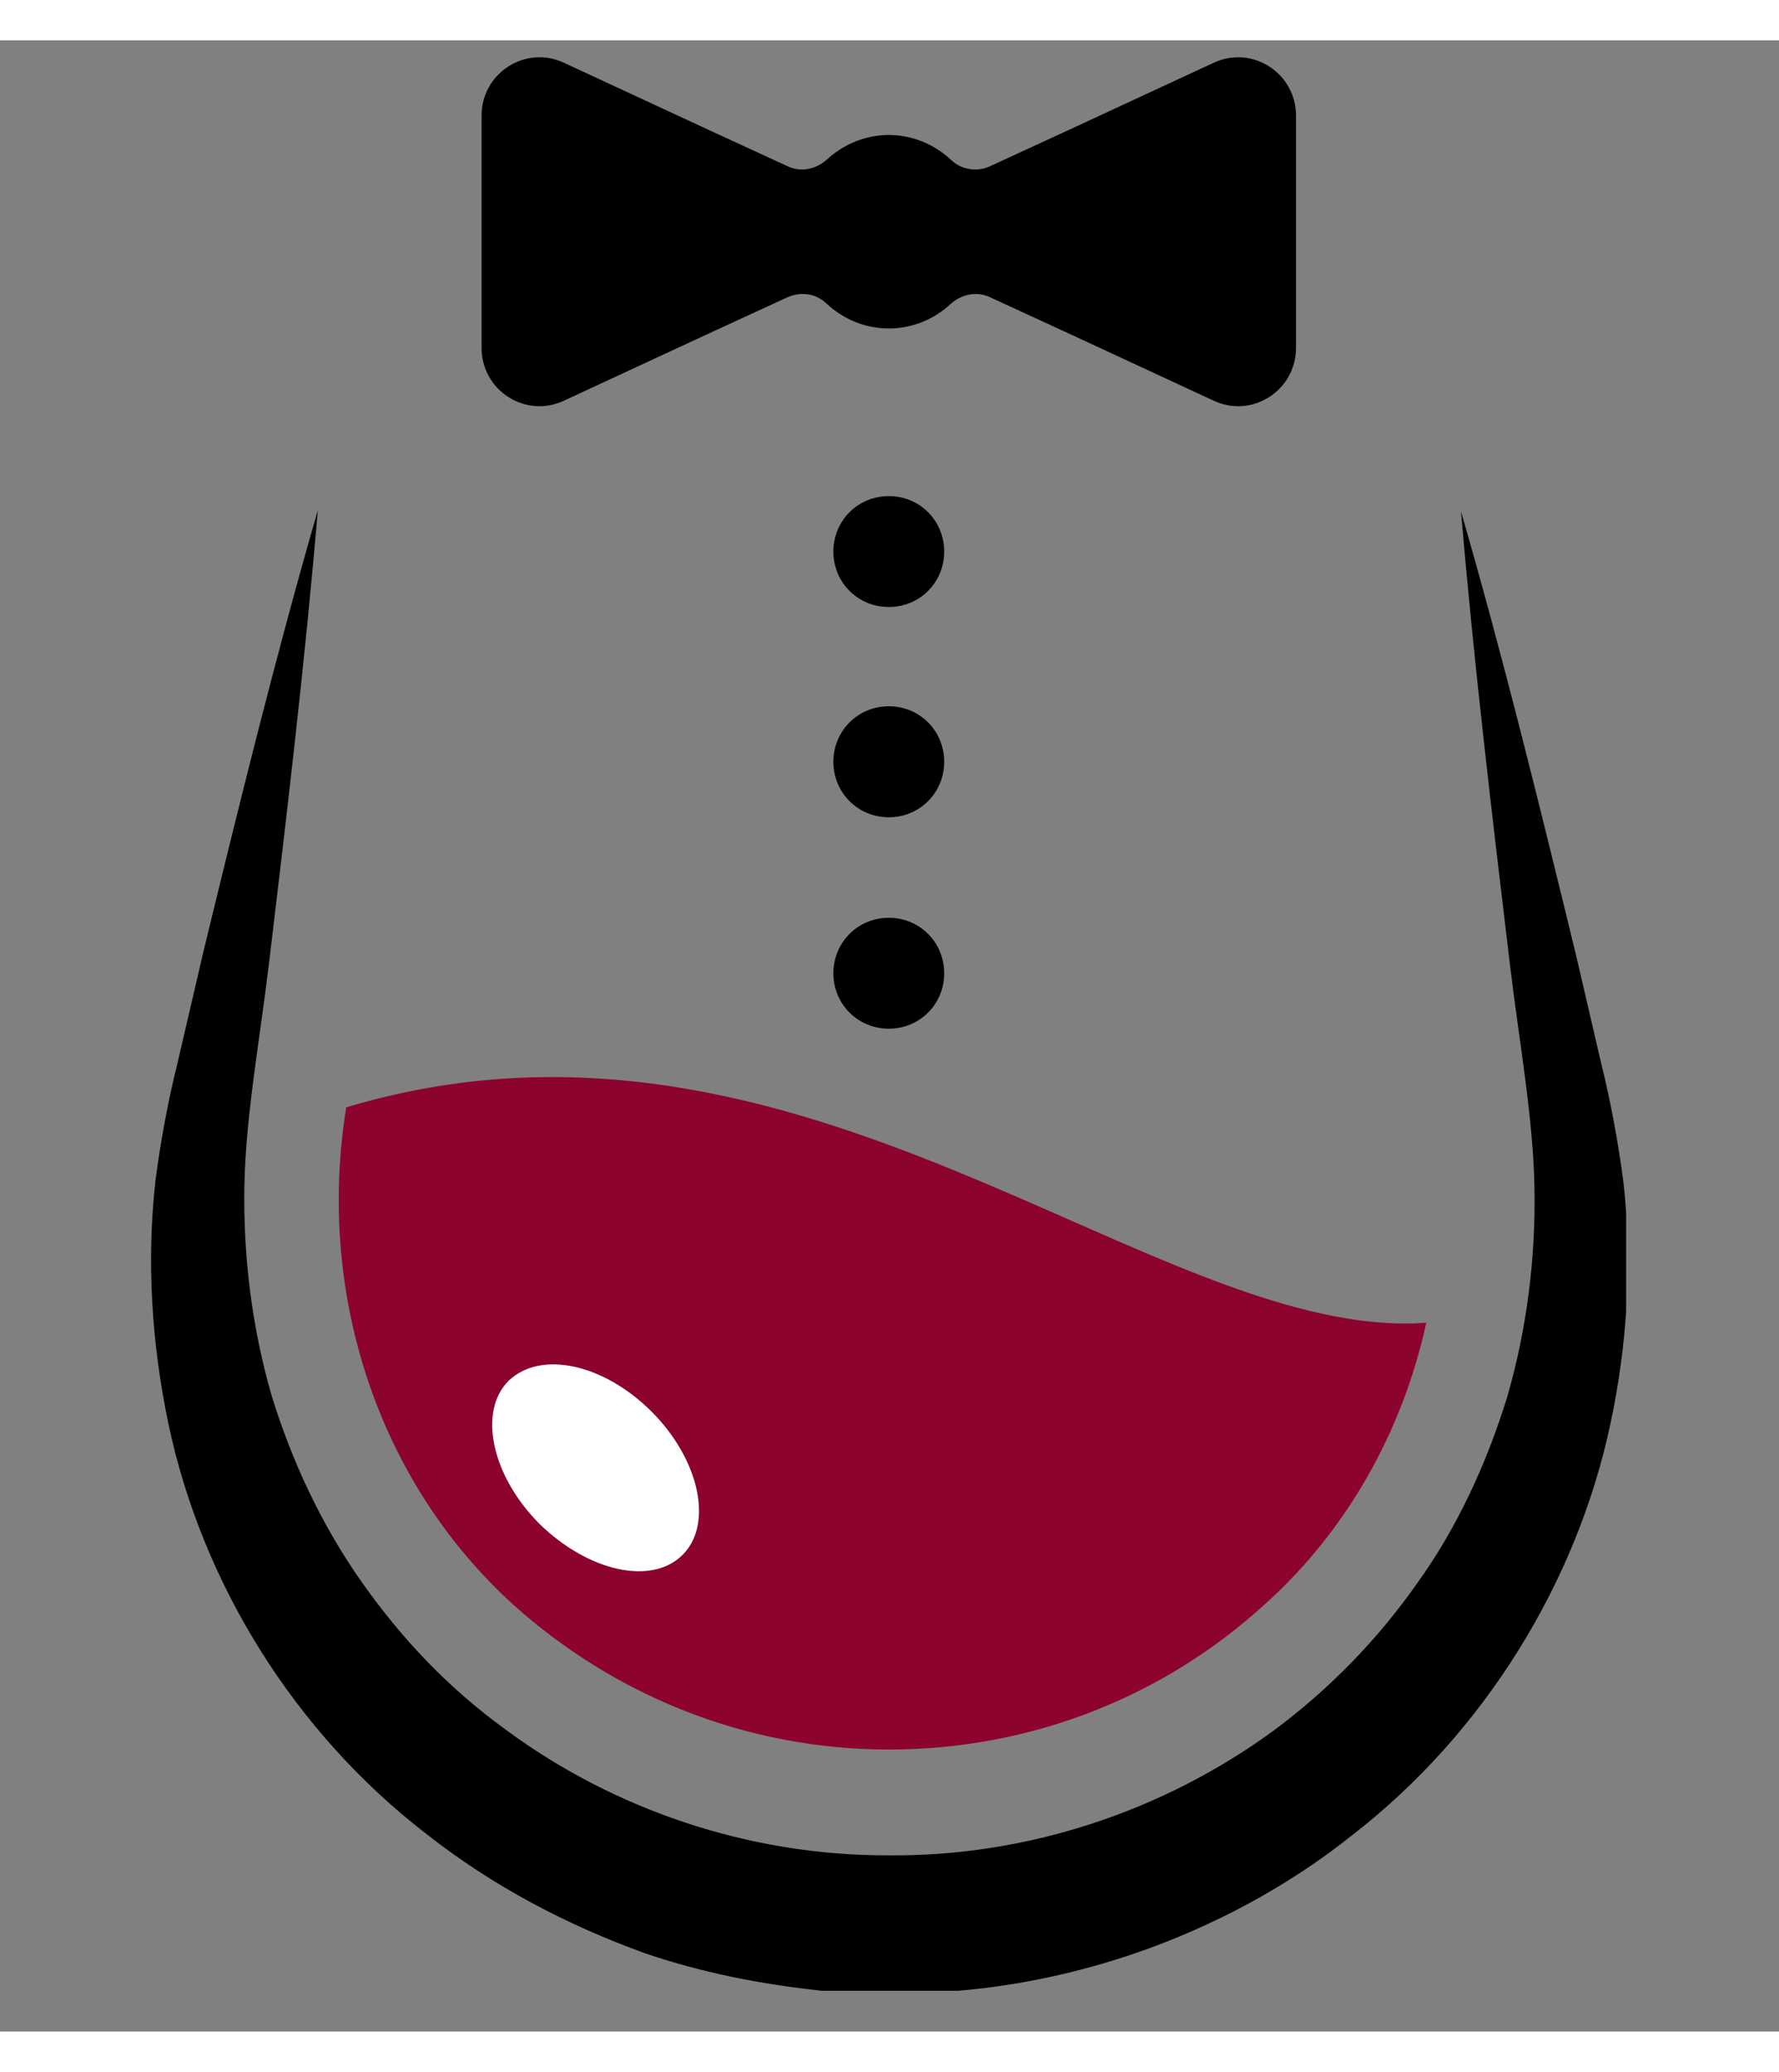 <?xml version="1.0" encoding="utf-8"?>
<!-- <svg viewBox="144.609 0 81.953 91.675" xmlns="http://www.w3.org/2000/svg"> -->
<svg viewBox="144.609 0 81.953 91.675" width="61px" height="71px"
    xmlns="http://www.w3.org/2000/svg">
    <rect x="144.609" y="0" width="81.953" height="91.675" fill="#808080" stroke="none"/>
    <defs>
        <clipPath id="80837504cd">
            <path d="M 151.355 21 L 219.52 21 L 219.52 89.941 L 151.355 89.941 Z M 151.355 21 " clip-rule="nonzero"/>
        </clipPath>
        <clipPath id="115578fba6">
            <path d="M 166 0.059 L 205 0.059 L 205 17 L 166 17 Z M 166 0.059 " clip-rule="nonzero"/>
        </clipPath>
    </defs>
    <g clip-path="url(#80837504cd)">
        <path fill="#000000" d="M 219.395 52.57 C 219.156 50.73 218.801 48.828 218.387 47.168 L 217.199 42.062 C 215.535 35.234 213.875 28.465 211.914 21.695 C 212.508 28.703 213.34 35.648 214.172 42.594 C 214.586 46.039 215.238 49.602 215.297 52.809 C 215.359 56.074 214.941 59.34 214.051 62.426 C 213.102 65.512 211.734 68.48 209.895 71.035 C 208.055 73.648 205.859 75.902 203.305 77.801 C 198.199 81.543 191.906 83.621 185.555 83.562 L 185.434 83.562 C 179.141 83.562 172.906 81.484 167.859 77.742 C 165.25 75.844 163.109 73.586 161.27 70.977 C 159.43 68.363 158.062 65.453 157.113 62.367 C 156.223 59.277 155.809 56.012 155.867 52.746 C 155.926 49.543 156.582 45.98 156.996 42.535 C 157.828 35.59 158.656 28.645 159.25 21.637 C 157.293 28.406 155.629 35.176 153.969 42 L 152.781 47.109 C 152.363 48.77 152.008 50.672 151.77 52.512 C 151.355 56.191 151.594 59.992 152.363 63.672 C 153.91 71.035 158.184 77.922 164.297 82.613 C 167.328 84.988 170.711 86.766 174.332 88.074 C 176.945 88.965 179.676 89.5 182.465 89.797 L 188.758 89.797 C 191.551 89.559 194.281 88.965 196.895 88.074 C 200.516 86.828 203.957 84.988 206.926 82.613 C 212.984 77.922 217.258 70.977 218.801 63.672 C 219.574 60.051 219.809 56.25 219.395 52.57 Z M 219.395 52.57 " fill-opacity="1" fill-rule="nonzero"/>
    </g>
    <path fill="#8c032e" d="M 210.312 59.043 C 209.242 63.969 206.688 68.602 202.832 72.043 C 198.258 76.199 192.203 78.691 185.555 78.691 C 178.902 78.691 172.848 76.141 168.277 72.043 C 161.922 66.285 159.191 57.559 160.559 49.125 C 181.574 42.832 197.844 59.934 210.312 59.043 Z M 210.312 59.043 " fill-opacity="1" fill-rule="nonzero"/>
    <path fill="#ffffff" d="M 174.629 63.137 C 176.824 65.336 177.48 68.305 176.055 69.727 C 174.629 71.152 171.719 70.5 169.465 68.305 C 167.266 66.105 166.613 63.137 168.039 61.715 C 169.523 60.289 172.434 60.941 174.629 63.137 Z M 174.629 63.137 " fill-opacity="1" fill-rule="nonzero"/>
    <g clip-path="url(#115578fba6)">
        <path fill="#000000" d="M 193.984 4.062 L 190.242 5.785 C 189.648 6.082 188.879 5.965 188.402 5.488 C 187.633 4.777 186.621 4.359 185.555 4.359 C 184.484 4.359 183.477 4.777 182.703 5.488 C 182.168 5.965 181.457 6.082 180.863 5.785 L 177.121 4.062 L 170.59 1.035 C 168.809 0.203 166.793 1.512 166.793 3.469 L 166.793 14.156 C 166.793 16.117 168.809 17.422 170.59 16.59 L 177.121 13.562 L 180.863 11.84 C 181.516 11.543 182.227 11.664 182.703 12.137 C 183.477 12.852 184.484 13.266 185.555 13.266 C 186.621 13.266 187.633 12.852 188.402 12.137 C 188.938 11.664 189.648 11.543 190.242 11.84 L 193.984 13.562 L 200.516 16.59 C 202.297 17.422 204.312 16.117 204.312 14.156 L 204.312 3.469 C 204.312 1.512 202.297 0.203 200.516 1.035 Z M 193.984 4.062 " fill-opacity="1" fill-rule="nonzero"/>
    </g>
    <path fill="#000000" d="M 188.105 23.539 C 188.105 24.961 186.977 26.09 185.555 26.09 C 184.129 26.09 183 24.961 183 23.539 C 183 22.113 184.129 20.984 185.555 20.984 C 186.977 20.984 188.105 22.113 188.105 23.539 Z M 188.105 23.539 " fill-opacity="1" fill-rule="nonzero"/>
    <path fill="#000000" d="M 188.105 33.215 C 188.105 34.641 186.977 35.77 185.555 35.77 C 184.129 35.77 183 34.641 183 33.215 C 183 31.789 184.129 30.66 185.555 30.66 C 186.977 30.66 188.105 31.789 188.105 33.215 Z M 188.105 33.215 " fill-opacity="1" fill-rule="nonzero"/>
    <path fill="#000000" d="M 188.105 42.953 C 188.105 44.375 186.977 45.504 185.555 45.504 C 184.129 45.504 183 44.375 183 42.953 C 183 41.527 184.129 40.398 185.555 40.398 C 186.977 40.398 188.105 41.527 188.105 42.953 Z M 188.105 42.953 " fill-opacity="1" fill-rule="nonzero"/>
</svg>